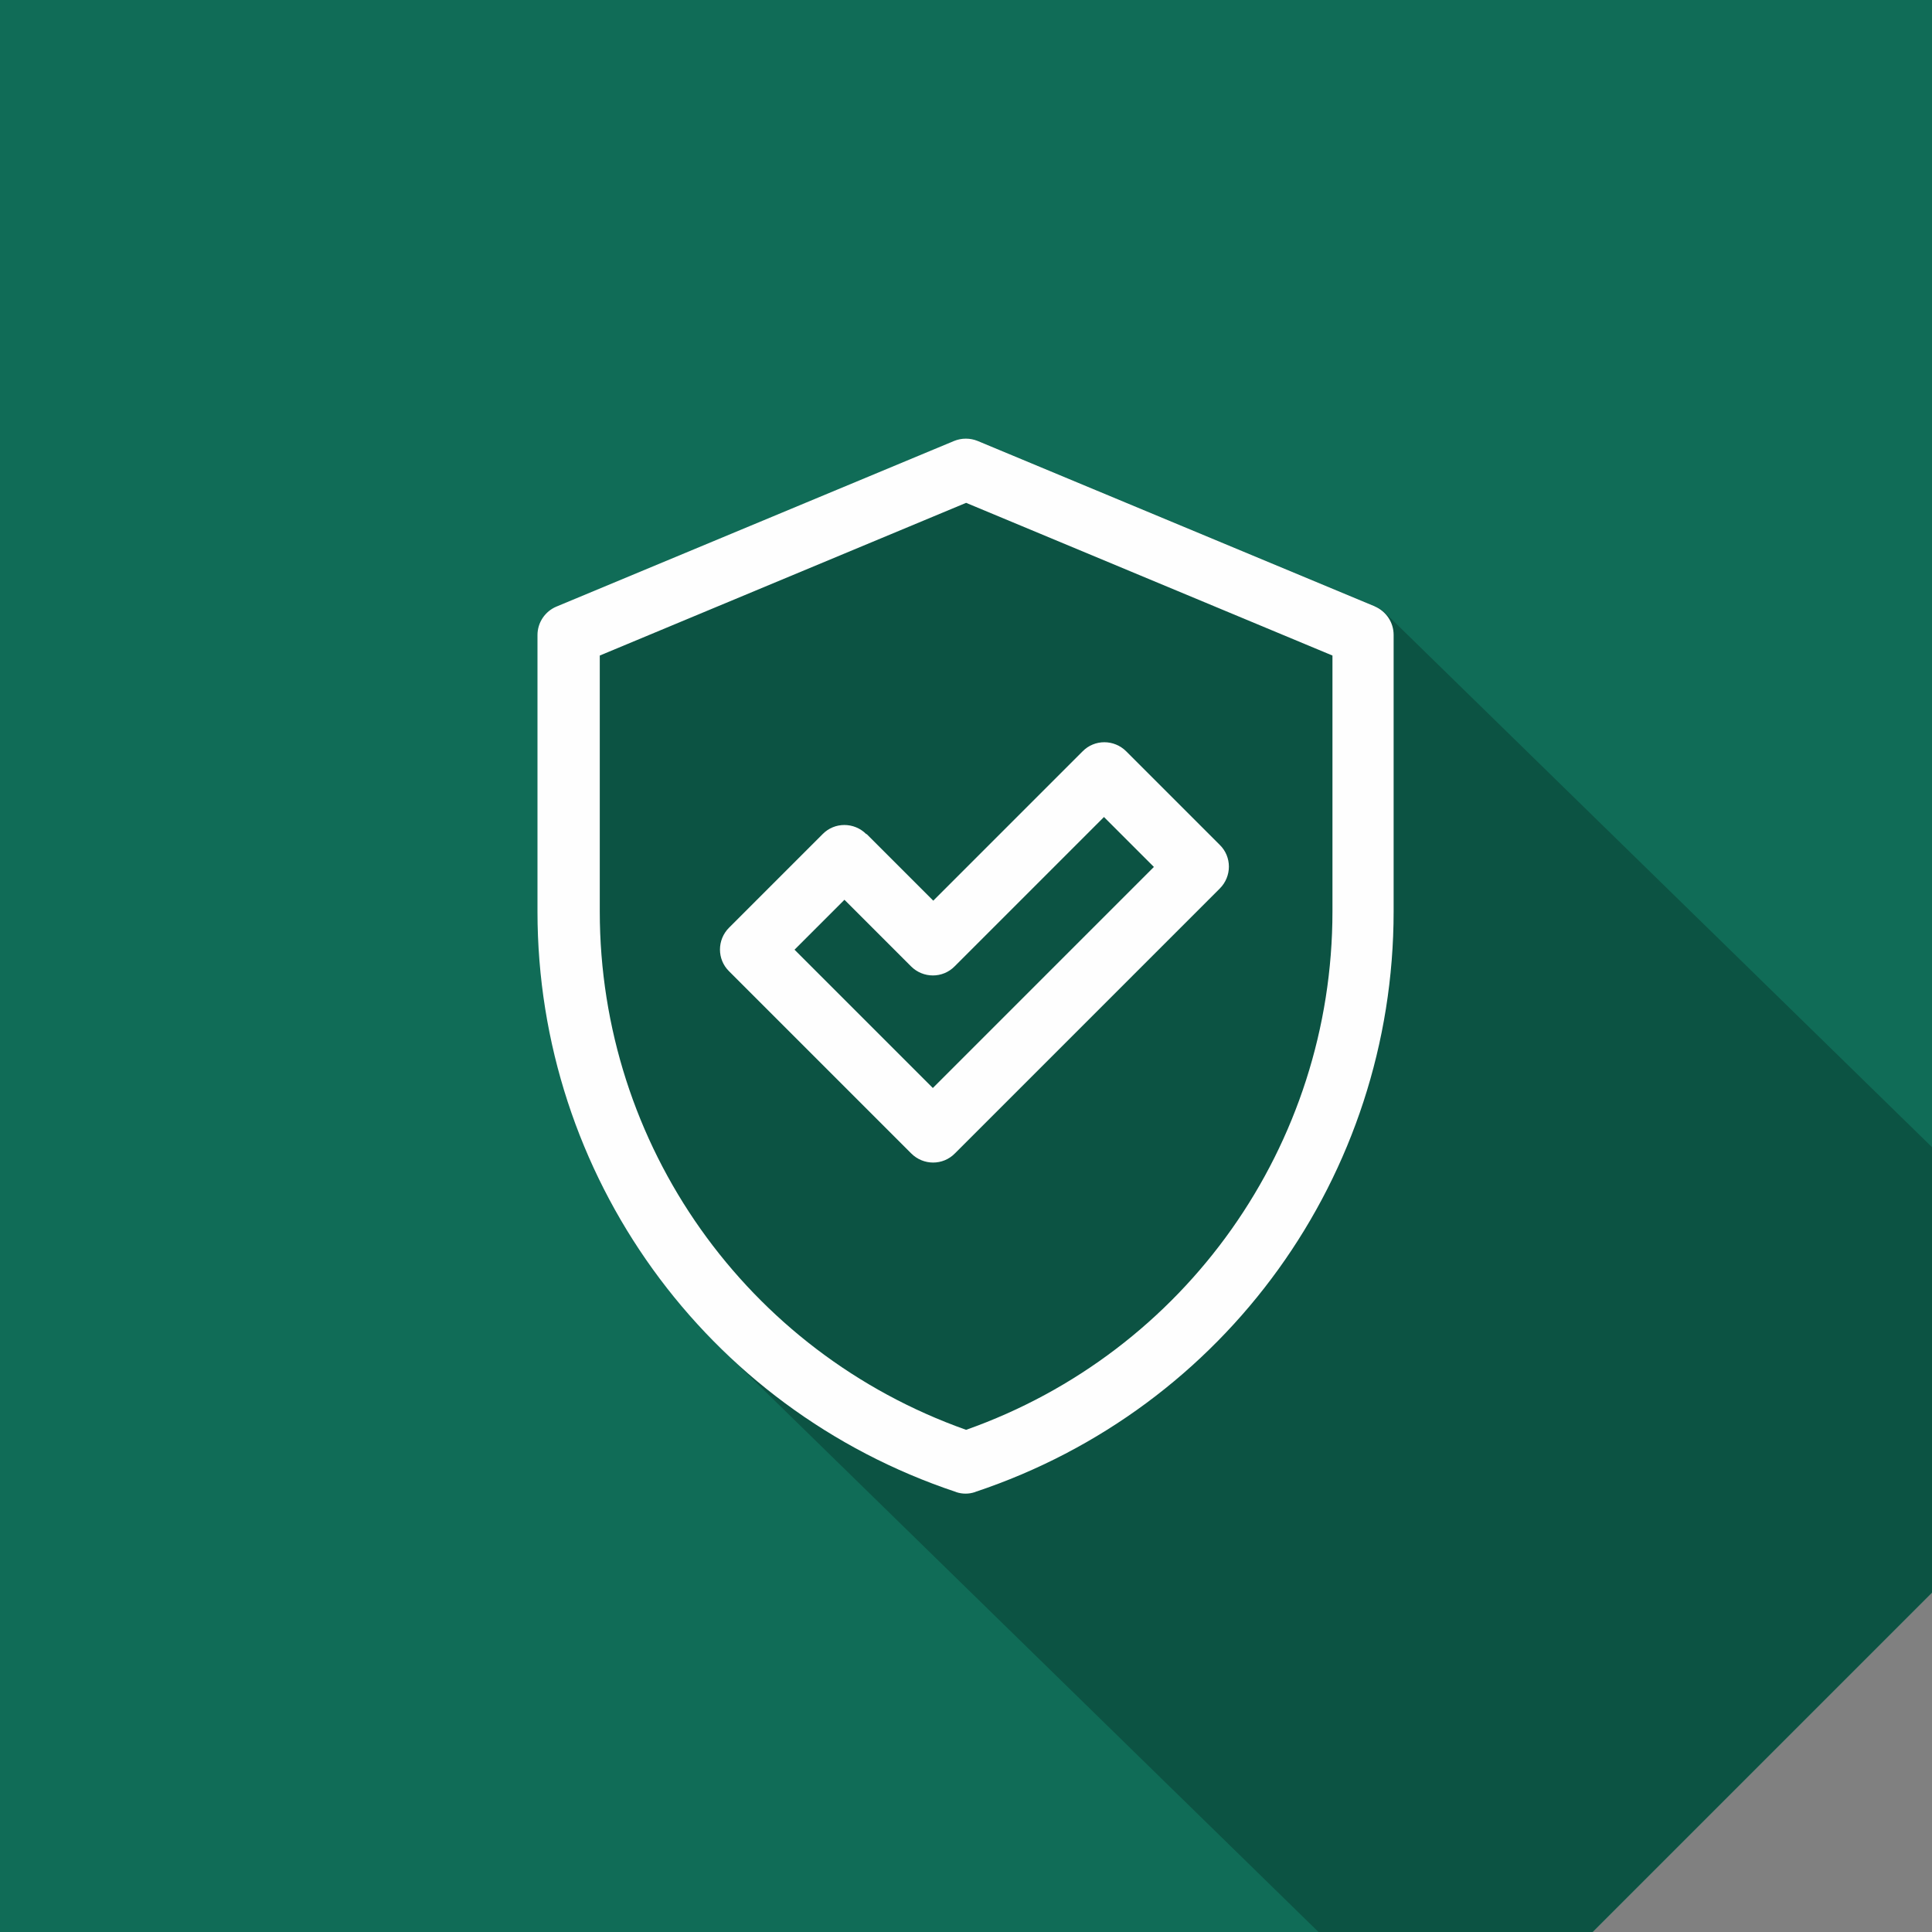<?xml version="1.0" encoding="UTF-8"?>
<!DOCTYPE svg PUBLIC "-//W3C//DTD SVG 1.1//EN" "http://www.w3.org/Graphics/SVG/1.1/DTD/svg11.dtd">
<!-- Creator: CorelDRAW -->
<svg xmlns="http://www.w3.org/2000/svg" xml:space="preserve" width="7.226mm" height="7.226mm" version="1.1" style="shape-rendering:geometricPrecision; text-rendering:geometricPrecision; image-rendering:optimizeQuality; fill-rule:evenodd; clip-rule:evenodd"
viewBox="0 0 85.91 85.91"
 xmlns:xlink="http://www.w3.org/1999/xlink"
 xmlns:xodm="http://www.corel.com/coreldraw/odm/2003">
 <rect x="0" y="0" width="85.91" height="85.91" fill="#808080" stroke="none"/>
 <defs>
  <style type="text/css">
   <![CDATA[
    .fil1 {fill:#0C5343}
    .fil0 {fill:#106C57}
    .fil2 {fill:#FEFEFE;fill-rule:nonzero}
   ]]>
  </style>
 </defs>
 <g id="_x0020_12">
  <g id="_2811370794880">
   <polygon class="fil0" points="-0,0 85.91,0 85.91,70.82 70.82,85.91 -0,85.91 "/>
   <path class="fil1" d="M85.91 51.02l0 19.79 -15.1 15.1 -12.18 0 -26.53 -25.92c-0.09,-0.09 -0.18,-0.18 -0.27,-0.27 -4.96,-4.99 -7.91,-11.82 -7.91,-19.19l0 -12.29c0,-0.55 0.33,-1.05 0.85,-1.27l17.67 -7.36c0.34,-0.14 0.72,-0.14 1.06,0l17.67 7.36c0.16,0.07 0.31,0.17 0.43,0.29l24.33 23.77z"/>
   <g>
    <path class="fil2" d="M38.52 37.09c-0.54,-0.54 -1.41,-0.54 -1.94,0l-4.16 4.16c-0.54,0.54 -0.54,1.41 0,1.94l8.1 8.1c0.54,0.54 1.41,0.54 1.94,0l11.78 -11.78c0.54,-0.54 0.54,-1.41 0,-1.94l-4.16 -4.16c-0.54,-0.54 -1.41,-0.54 -1.94,0l-6.64 6.64 -2.96 -2.96zm10.57 -0.76l2.22 2.22 -9.83 9.83 -6.15 -6.15 2.22 -2.22 2.96 2.96c0.54,0.54 1.41,0.54 1.94,0l6.64 -6.64z"/>
    <path class="fil2" d="M61.15 26.97l-17.67 -7.36c-0.34,-0.14 -0.72,-0.14 -1.06,0l-17.67 7.36c-0.51,0.21 -0.85,0.71 -0.85,1.27l0 12.29c0,11.73 7.48,22.1 18.6,25.81 0.01,0 0.01,0 0.02,0.01 0.27,0.09 0.56,0.09 0.83,0 0.01,-0 0.01,-0 0.02,-0.01 11.13,-3.71 18.6,-14.08 18.6,-25.81l0 -12.3c0,-0.55 -0.33,-1.05 -0.85,-1.27l0 0zm-1.9 13.56c0,10.39 -6.53,19.6 -16.29,23.05 -9.76,-3.46 -16.29,-12.66 -16.29,-23.05l0 -11.38 16.29 -6.79 16.29 6.79 0 11.38z"/>
   </g>
  </g>
 </g>
</svg>
